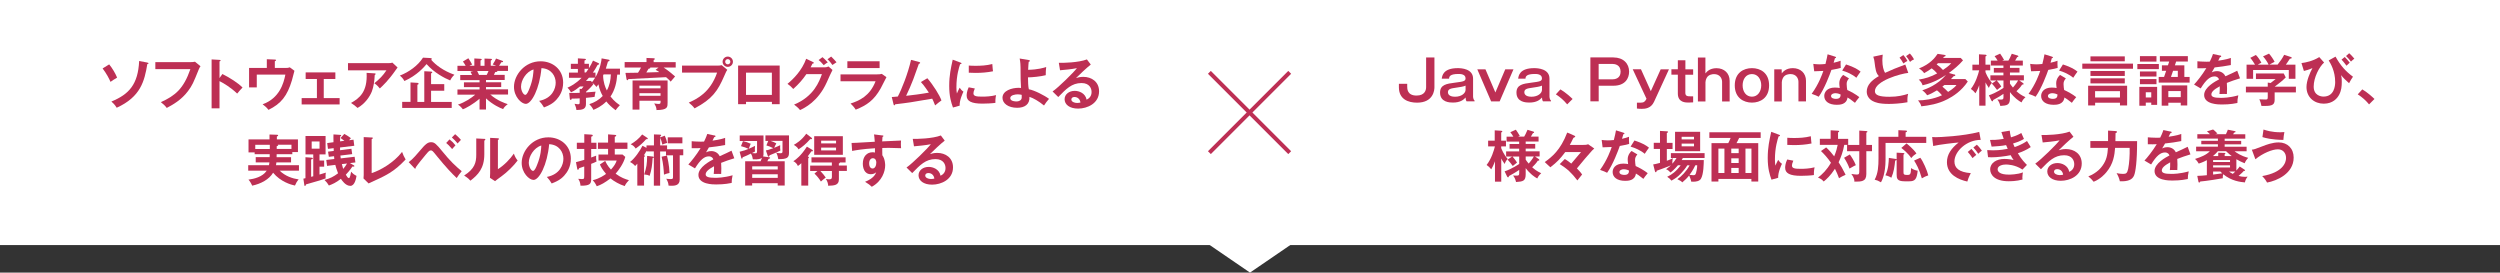 <?xml version="1.0" encoding="UTF-8"?>
<svg id="_レイヤー_2" data-name="レイヤー 2" xmlns="http://www.w3.org/2000/svg" viewBox="0 0 493.12 53.77">
  <rect x="0" y="0" width="493.12" height="53.77" fill="#333333" stroke="none"/>
  <defs>
    <style>
      .cls-1 {
        fill: #bd2f54;
      }

      .cls-2 {
        fill: none;
        stroke: #bd2f54;
        stroke-miterlimit: 10;
        stroke-width: .8px;
      }

      .cls-3 {
        fill: #fff;
      }
    </style>
  </defs>
  <g id="_本体" data-name="本体">
    <g>
      <rect class="cls-3" width="493.12" height="48.34"/>
      <g>
        <g>
          <path class="cls-1" d="M21.53,12.69c.61.74,1.22,1.76,1.57,2.62-.56.31-1.07.67-1.3.84-.28-.62-.7-1.5-1.56-2.65l1.29-.8ZM29.07,12.35c.17.03.22.08.22.14,0,.11-.12.15-.23.14-.57,3.39-1.31,6.46-6.04,8.62-.36-.62-.86-1.06-1.05-1.22,3.48-1.44,5.25-3.36,5.48-8l1.62.31Z"/>
          <path class="cls-1" d="M37.7,12.25c.22,0,.55-.02.76-.08l1.09.9c-.14.19-.22.31-.34.61-1.07,2.66-1.29,3.17-2.12,4.28-1.29,1.73-2.95,2.67-4.2,3.33-.29-.4-.64-.74-1.16-1.14,2.86-1.3,4.49-2.66,5.82-6.51h-6.91v-1.39h7.06Z"/>
          <path class="cls-1" d="M43.87,14.6c1.54.77,3.05,1.75,3.97,2.66-.43.45-.58.64-1.06,1.2-1.34-1.29-2.71-2.06-3.48-2.46v5.37h-1.56v-9.65l1.56.09c.11.01.21.02.21.12,0,.12-.14.15-.21.17v3.3l.56-.79Z"/>
          <path class="cls-1" d="M56.36,13.4c.35,0,.5,0,.8-.12l.92.68c-.09.3-.42,1.62-.5,1.89-.92,3.06-2.12,4.6-4.62,5.82-.41-.52-.57-.64-1.16-1.1,3.34-1.2,4.15-4.14,4.49-5.85h-5.64v2.52h-1.52v-3.84h3.5v-1.72l1.58.07c.19.01.24.03.24.12,0,.11-.17.18-.24.21v1.32h2.13Z"/>
          <path class="cls-1" d="M63.87,19.35h3.12v1.25h-7.49v-1.25h3.01v-3.77h-2.22v-1.3h5.86v1.3h-2.29v3.77Z"/>
          <path class="cls-1" d="M76.77,12.45c.2,0,.43-.02.62-.1l1.03.96c-.13.15-.18.22-.4.55-1.38,1.99-2.54,3.07-3.1,3.59-.24-.31-.53-.64-1.08-1.03,1.12-.94,1.64-1.44,2.38-2.54h-7.58v-1.42h8.13ZM73.91,14.47c.08,0,.18.02.18.11,0,.12-.13.2-.18.22-.04,1.14-.22,2.34-.56,3.23-.4,1.01-1.33,2.42-2.82,3.26-.49-.44-.74-.63-1.3-.98,1.64-.92,3.29-2.17,3.08-5.94l1.6.1Z"/>
          <path class="cls-1" d="M84.9,11.45c.11.01.27.05.27.15,0,.04-.05.14-.11.2.86,1,2.4,2.18,4.57,2.94-.47.44-.73.9-.84,1.12-1.06-.42-3.14-1.5-4.65-3.22-.45.55-1.91,2.25-4.37,3.34-.29-.53-.57-.8-.9-1.07,1.77-.69,3.54-1.93,4.57-3.54l1.46.08ZM89.1,20.09v1.2h-9.77v-1.2h1.64v-3.83l1.36.08c.1.01.24.06.24.17,0,.13-.14.18-.24.21v3.38h1.36v-6.05l1.35.07c.11,0,.22.06.22.14s-.12.17-.23.22v2.11h2.6v1.31h-2.6v2.2h4.06Z"/>
          <path class="cls-1" d="M95.86,21.61h-1.27v-2.14c-1.28,1.11-2.7,1.87-3.29,2.09-.46-.6-.73-.77-.98-.92,1.42-.48,2.64-1.3,3.42-1.97h-3.51v-1.03h4.36v-.45h-3.08v-.95h3.08v-.44h-3.81v-1.01h2.33c-.05-.13-.2-.44-.31-.65l.55-.13h-3.12v-1.03h1.62c-.09-.19-.3-.51-.54-.85l1.07-.64c.23.34.55.85.75,1.24-.18.07-.3.11-.54.24h.97v-1.44l1.22.07c.11.01.23.02.23.13s-.09.14-.23.19v1.06h.79v-1.43l1.23.05c.06,0,.24,0,.24.13,0,.11-.17.18-.24.21v1.03h1.08c-.32-.14-.56-.21-.7-.24.42-.65.53-.86.66-1.19l1.29.47c.06.02.1.08.1.13,0,.14-.17.13-.33.12-.08.11-.4.6-.46.7h1.76v1.03h-2.13s.03.05.03.08c0,.12-.3.14-.43.15-.13.31-.2.44-.25.55h2.13v1.01h-3.69v.44h3v.95h-3v.45h4.35v1.03h-3.5c1.39,1.2,2.79,1.67,3.44,1.89-.61.47-.76.68-.91.98-.53-.18-2.08-.88-3.38-2.12v2.2ZM94.12,14c.08.13.17.32.37.78h1.51c.07-.13.2-.38.36-.78h-2.24Z"/>
          <path class="cls-1" d="M106.34,19.9c2.6-.5,3.27-2.43,3.27-3.59,0-1.28-.83-2.77-2.81-2.87-.37,4.1-1.96,7.05-3.09,7.05-.85,0-2.33-1.39-2.33-3.36,0-2.34,2.12-5.04,5.26-5.04,2.34,0,4.44,1.58,4.44,4.21,0,1.64-.74,2.71-1.3,3.33-.75.85-1.66,1.24-2.48,1.56-.33-.55-.54-.84-.97-1.31ZM102.77,17.04c0,.94.5,1.67.84,1.67.32,0,.63-.75.8-1.19.78-1.88.8-3.31.83-3.82-1.5.46-2.46,2.17-2.46,3.33Z"/>
          <path class="cls-1" d="M117.05,16.6c-.22.29-.6.76-1.46,1.51v.12c.3-.02,1.61-.13,1.88-.15-.11.36-.17.89-.18,1.02-.48.08-.6.09-1.71.2v1.21c0,1-.65,1.18-1.88,1.19-.04-.4-.2-.85-.37-1.23.4.08.64.09.7.09.22,0,.31-.03.31-.37v-.79c-.1.01-.96.07-1.56.05-.02.1-.07.25-.21.25-.15,0-.17-.18-.18-.26l-.11-1.11c.85.01,1.27.02,2.06-.02v-.81l.34.07c.21-.22.27-.29.43-.52h-.7c-.43.36-1.11.88-1.78,1.16-.11-.22-.43-.68-.7-.91.56-.25,1.65-.78,2.79-1.95h-2.49v-1.03h1.76v-.72h-1.39v-1.02h1.39v-1.07l1.39.09c.1.01.19.04.19.12,0,.05-.03.11-.09.13-.06.02-.13.05-.19.09v.64h.88v.87c.37-.58.62-1.09.8-1.5l1.11.52s.11.08.11.14c0,.09-.12.13-.32.2-.34.64-.6,1.06-.92,1.51h.51v.92c.99-1.82,1.17-3.25,1.21-3.73l1.45.27c.06.01.11.07.11.14,0,.12-.07.15-.31.22-.28.97-.31,1.08-.42,1.4h2.79v1.17h-.54c-.1,1.53-.46,3.06-1.33,4.32.78,1,1.46,1.45,1.85,1.71-.34.32-.69.79-.84,1-.92-.71-1.36-1.13-1.83-1.73-1,1-2.01,1.43-2.55,1.66-.13-.34-.58-.92-.81-1.13,1.01-.31,1.93-.85,2.65-1.61-.3-.52-.66-1.29-.85-2.3-.14.2-.24.33-.38.52-.19-.23-.46-.55-.84-.83l.22.3ZM115.59,14.29c.1-.12.23-.3.5-.72h-.79v.72h.3ZM116.76,16.22c.17-.2.34-.41.63-.9h-1.23c-.12.14-.26.32-.59.65h1.01l.19.25ZM119.05,14.68c-.02.05-.06.14-.09.22.04,1.36.42,2.32.74,2.94.54-.96.75-2.06.79-3.16h-1.44Z"/>
          <path class="cls-1" d="M133.28,12.24v1.08h-2.38c.21.13,1.02.66,2.26,1.76-.25.27-.63.73-.87,1.02-.15-.18-.35-.41-.91-.88-1.23.07-6.49.34-7.43.38-.04.09-.1.22-.2.22-.12,0-.14-.12-.17-.22l-.21-1.22c.39-.01,2.12-.03,2.48-.04.27-.41.41-.65.59-1.02h-3.23v-1.08h4.31v-.81l1.42.06c.06,0,.22.01.22.14,0,.11-.14.17-.23.2v.42h4.35ZM131.67,20.37c0,.74.01,1.33-2.17,1.34-.04-.56-.13-.73-.46-1.31.47.09.77.1.84.1.42,0,.42-.12.42-.63h-4.17v1.75h-1.36v-5.75h6.91v4.5ZM126.12,17.42h4.17v-.52h-4.17v.52ZM130.29,18.38h-4.17v.51h4.17v-.51ZM128.26,13.32c.03.18-.08.2-.33.24-.1.19-.2.36-.45.74.63,0,1.87-.04,2.56-.08-.23-.17-.44-.29-.73-.45l.59-.45h-1.65Z"/>
          <path class="cls-1" d="M141.6,12.94c.22,0,.55-.02.76-.08l1.1.91c-.18.24-.22.34-.64,1.29-1.23,2.82-2.29,4.47-5.82,6.32-.29-.4-.64-.74-1.14-1.14,1.52-.69,4.22-1.92,5.59-5.92h-6.92v-1.38h7.07ZM144.57,12.18c0,.56-.46,1.01-1.02,1.01s-1.02-.45-1.02-1.01.46-1.02,1.02-1.02,1.02.46,1.02,1.02ZM143.04,12.18c0,.27.22.51.51.51s.51-.23.51-.51-.23-.52-.51-.52-.51.23-.51.52Z"/>
          <path class="cls-1" d="M147.15,20.09v.46h-1.56v-7.62h8.2v7.62h-1.53v-.46h-5.1ZM152.25,18.72v-4.39h-5.1v4.39h5.1Z"/>
          <path class="cls-1" d="M162.66,13.28c.36,0,.56-.08.76-.17l.79.69c-.19.32-.77,1.62-1.13,2.43-1.72,3.82-4.42,5.08-5.27,5.48-.2-.25-.41-.5-1.18-1.08,3.93-1.63,4.97-4.57,5.49-6.01h-3.06c-.74,1.08-1.49,1.94-2.59,2.93-.5-.52-.65-.68-1.14-1.01,1.17-.96,2.85-2.63,3.69-4.95l1.35.65c.06.02.15.07.15.17,0,.11-.2.14-.26.14-.13.26-.22.43-.37.73h2.77ZM162.23,11.27c.15.13.72.63,1.05,1.03-.12.08-.48.27-.8.55-.44-.52-.7-.76-1.01-1.01l.77-.57ZM163.94,11.15c.36.32.84.87,1.06,1.13-.06.03-.54.36-.81.54-.09-.13-.51-.74-.97-1.13l.73-.54Z"/>
          <path class="cls-1" d="M172.99,14.67c.5,0,.74-.04.94-.1l.92.65c-.19.35-.97,1.91-1.14,2.22-1.32,2.34-2.74,3.33-4.92,4.19-.29-.46-.65-.86-1.02-1.21,1.68-.54,3.81-1.46,4.93-4.39h-6.91v-1.36h7.21ZM173.5,12.08v1.34h-6.36v-1.34h6.36Z"/>
          <path class="cls-1" d="M182.91,15.42c1.15,1.33,2.44,3.38,2.79,4.39-.07.04-.95.7-1.25.98-.25-.67-.46-1.1-.57-1.33-4.38.76-4.48.77-7.3,1.11-.04.15-.09.2-.18.2-.08,0-.13-.11-.15-.2l-.35-1.43c.19-.01,1.01-.08,1.19-.1.73-1.33,2.02-4.57,2.61-7.23l1.6.42c.12.03.2.08.2.15,0,.13-.12.19-.26.21-.18.48-.92,2.61-1.09,3.03-.43,1.11-.9,2.21-1.42,3.28,1.01-.1,3.09-.37,4.49-.63-.98-1.45-1.32-1.82-1.58-2.09l1.3-.76Z"/>
          <path class="cls-1" d="M189.4,12.32c.17.07.25.09.25.19,0,.11-.11.13-.27.15-.19.57-.73,2.17-.73,4.57,0,.64.04.86.1,1.21.03-.09.36-.84.54-1.14.2.31.43.56.75.78-.14.29-.8,1.68-.75,2.76l-1.32.37c-.35-.97-.74-2.17-.74-4.27s.33-3.52.69-5.17l1.47.55ZM192.28,17.45c-.21.47-.27.78-.27.95,0,.55.51.66,1.69.66.78,0,1.77-.04,2.77-.3-.15.69-.14,1.32-.13,1.53-.67.1-1.86.15-2.55.15-2.2,0-3.12-.5-3.12-1.58,0-.23.02-.83.4-1.64l1.22.23ZM191.09,12.93c.31.02.69.05,1.31.05,1.02,0,2.18-.05,3.33-.35.07,1.01.11,1.23.14,1.43-1.13.23-2.3.32-3.45.32-.6,0-1-.02-1.33-.04v-1.41Z"/>
          <path class="cls-1" d="M202.92,11.85c.13.02.22.04.22.15,0,.13-.11.15-.23.19-.03.29-.08.75-.11,1.58,1.97-.04,3.11-.41,3.56-.55-.05.37-.11,1.22-.09,1.61-.98.26-2.71.43-3.5.43,0,.7.04,1.91.17,2.35,1.06.17,3.12,1.23,3.98,1.89-.44.51-.67.81-.99,1.31-.99-.83-2.12-1.47-2.87-1.71.08,1.5-.95,2.16-2.43,2.16-1.76,0-2.89-.87-2.89-1.97,0-1.42,1.85-1.97,3.19-1.97.18,0,.3.01.47.03-.09-1.55-.09-1.69-.1-4.05,0-.3-.02-1.04-.17-1.76l1.78.3ZM200.75,18.61c-.44,0-1.48.13-1.48.74,0,.66,1.1.66,1.19.66.25,0,.76-.04.99-.44.1-.18.09-.36.08-.86-.18-.04-.41-.1-.77-.1Z"/>
          <path class="cls-1" d="M215.16,12.73c-.67.51-2.5,2.22-2.92,2.67.29-.09.75-.24,1.44-.24,1.63,0,3.11.96,3.11,2.85,0,2.4-2.33,3.41-4.13,3.41-1.69,0-2.67-.8-2.67-1.85,0-.95.86-1.65,2-1.65.84,0,2.09.44,2.34,1.74.98-.45.98-1.31.98-1.53,0-.64-.37-1.75-1.98-1.75-1.93,0-3.04,1.16-4.59,2.76l-1.12-1.1c1.18-.81,4.17-3.77,4.8-4.6-.96.21-2.63.36-3.33.42l-.24-1.47c.83.03,3.86-.03,5.54-.67l.76,1.01ZM211.93,19.13c-.41,0-.61.24-.61.5,0,.44.61.68,1.14.68.29,0,.53-.05.66-.09-.1-.68-.56-1.09-1.2-1.09Z"/>
          <path class="cls-1" d="M57.41,31v1.03h-2.89c-.03.26-.05.42-.08.56h4.53v1.07h-3.81c1.11,1.09,2.53,1.55,3.75,1.73-.34.4-.51.68-.73,1.21-.77-.15-2.84-.75-4.31-2.53-.79,1.33-2.41,2.19-4.13,2.55-.14-.36-.47-.91-.73-1.19,1.08-.14,2.81-.53,3.6-1.77h-3.65v-1.07h4.09c.06-.22.07-.37.09-.56h-2.7v-1.03h2.75c.01-.22.01-.28.01-.58h-2.97v-.36h-1.21v-2.56h4.14v-.97l1.46.05c.06,0,.24,0,.24.13,0,.1-.06.12-.25.22v.56h4.16v2.51h-1.11v.42h-3.09c0,.18,0,.22-.01.58h2.84ZM53.22,28.56h-2.87v.83h2.87v-.83ZM54.59,29.38h2.9v-.83h-2.7s.08.07.08.11c0,.08-.21.15-.29.18v.54Z"/>
          <path class="cls-1" d="M59.84,35.24c.09-.01.34-.07.41-.09v-4.14l1.09.08c.15.01.37.02.37.15,0,.11-.13.17-.34.21v3.42c.07-.01.36-.08.42-.1v-4.31h-1.53v-3.64h3.96v3.64h-1.2v1.2h.92v1.21h-.92v1.56c.58-.17.88-.25,1.25-.38-.05.31-.09.56-.04,1.14-.79.3-.92.34-3.87,1.18-.04.17-.1.31-.21.31-.1,0-.12-.13-.14-.29l-.17-1.16ZM61.48,27.91v1.42h1.55v-1.42h-1.55ZM69.95,30.9l.15,1.14-1.07.13.7.4c.06.03.17.1.17.18,0,.09-.08.12-.18.12-.06,0-.12-.01-.2-.03-.48.73-1.1,1.41-1.31,1.62.24.4.41.67.62.67.22,0,.37-.94.43-1.27.32.38.55.56,1.06.83-.08.53-.35,1.97-1.22,1.97-.96,0-1.67-1.11-1.86-1.39-.96.76-1.73,1.09-2.37,1.32-.24-.43-.46-.68-.87-1.1,1.11-.29,1.86-.68,2.68-1.31-.33-.84-.45-1.32-.54-1.66l-1.63.2-.15-1.17,1.58-.19c-.02-.19-.04-.4-.05-.55l-1.03.12-.15-1.02,1.12-.14c0-.09-.02-.44-.02-.55l-1.12.14-.15-1.14,1.24-.17c-.02-.9-.01-1.23,0-1.54l1.3.09c.09.01.22.02.22.13,0,.09-.1.14-.21.19,0,.15-.01.83-.01.96l.85-.11c-.19-.15-.4-.3-.76-.55l.75-.81c.21.11.92.53,1.3.85-.22.22-.29.3-.37.4l.88-.11.15,1.2-2.81.34c0,.09,0,.47.01.54l2.24-.29.15,1.06-2.33.28c.02.29.04.42.07.56l2.74-.32ZM67.43,32.37c.14.57.21.78.26.95.3-.34.55-.68.76-1.07l-1.02.12Z"/>
          <path class="cls-1" d="M73.31,27.11c.14.01.23.03.23.11,0,.13-.15.2-.23.23v6.69c1.67-.51,4.38-2.06,6-4.18.26.7.34.88.7,1.49-2.35,2.49-3.76,3.12-7.31,4.73l-1-.98c.02-.15.04-.51.04-.66v-7.5l1.56.08Z"/>
          <path class="cls-1" d="M80.61,31.99c.82-.59,1.74-1.71,2.04-2.06,1.28-1.54,1.72-1.88,2.38-1.88s1.01.32,2.27,1.87c1.49,1.84,2.52,2.81,3.77,3.85-.29.31-.78,1.01-.99,1.35-.96-.92-2.07-2.07-3.91-4.33-.84-1.04-.9-1.12-1.2-1.12-.26,0-.46.2-1,.85-.47.56-1.55,1.88-1.96,2.49,0,.12,0,.25-.14.25-.06,0-.09-.04-.15-.11l-1.1-1.16ZM88.66,27.49c.51.39.81.7,1.18,1.18-.13.13-.44.48-.66.73-.55-.64-.8-.9-1.17-1.2l.65-.7ZM89.78,26.47c.34.27.86.78,1.14,1.12-.27.24-.62.67-.65.71-.35-.41-.73-.84-1.14-1.18l.65-.66Z"/>
          <path class="cls-1" d="M95.48,27.38c.11.01.25.01.25.14,0,.12-.11.18-.2.21v2.7c0,2.79-1.24,4.05-2.74,5.21-.18-.21-.4-.47-1.24-1.02,2.09-1.33,2.39-2.57,2.39-4.09v-3.22l1.54.08ZM98.21,27.28c.12.01.21.01.21.12s-.11.15-.21.21v5.76c1.31-.83,2.41-2.01,3.15-3.07.23.64.39.91.74,1.36-.73.99-2.11,2.35-3.15,3.09-.91.66-1.01.74-1.3.98l-1.01-.66c.02-.3.04-.57.04-.87v-7.01l1.53.08Z"/>
          <path class="cls-1" d="M107.86,34.9c2.6-.5,3.27-2.43,3.27-3.59,0-1.28-.83-2.77-2.81-2.87-.37,4.1-1.96,7.05-3.09,7.05-.85,0-2.33-1.39-2.33-3.36,0-2.34,2.12-5.04,5.26-5.04,2.34,0,4.44,1.58,4.44,4.21,0,1.64-.74,2.71-1.3,3.33-.75.85-1.66,1.24-2.48,1.56-.33-.55-.54-.84-.97-1.31ZM104.3,32.04c0,.94.5,1.67.84,1.67.32,0,.63-.75.8-1.19.78-1.88.8-3.31.83-3.82-1.5.46-2.46,2.17-2.46,3.33Z"/>
          <path class="cls-1" d="M117.65,28.16v1.23h-1.04v1.68c.62-.22.76-.28.99-.37-.01.13-.02.22-.02.35,0,.18.01.48.09.81-.42.21-.58.28-1.06.46v3.03c0,.89-.23,1.31-2.11,1.28-.03-.54-.18-.96-.45-1.36.33.04.46.05.72.05.41,0,.47-.03.47-.64v-1.85c-.34.12-.88.31-1.02.35-.03.12-.09.31-.22.31-.11,0-.13-.12-.15-.23l-.24-1.27c.67-.17,1.06-.29,1.64-.46v-2.15h-1.47v-1.23h1.47v-1.68l1.33.08c.15.01.34.02.34.17,0,.13-.12.2-.3.24v1.2h1.04ZM122.78,30.47l.56.48c-.36,1.34-1.31,2.63-1.91,3.31,1.06.79,1.95,1.09,2.63,1.28-.58.63-.7.85-.83,1.16-1.01-.3-2.15-.96-2.81-1.51-1.15.86-1.83,1.25-2.71,1.55-.3-.63-.54-.92-.79-1.2,1.34-.3,2.34-1.03,2.62-1.24-.69-.85-.95-1.24-1.21-1.86l1.05-.71c.17.38.43.96,1.13,1.72.63-.69.96-1.24,1.13-1.79h-3.59v-1.18h1.89v-1.12h-2v-1.23h2v-1.63l1.3.1c.12.01.31.02.31.13,0,.15-.17.2-.29.24v1.16h2.5v1.23h-2.5v1.12h1.51Z"/>
          <path class="cls-1" d="M127.55,28.68h1.44v-2.17l1.14.04c.09,0,.28.01.28.13,0,.1-.1.15-.18.2v.22l.9-.34c.29.71.35.89.47,1.42-.38.09-.8.28-.95.34-.14-.59-.21-.85-.43-1.36v1.52h1.36v.76h3.19v1.18h-.7v4.81c0,1.21-1.1,1.21-1.68,1.21-.2,0-.36-.01-.52-.03-.03-.53-.17-.84-.45-1.36.13.02.4.07.8.07.44,0,.53-.04.53-.38v-4.3h-1.38v-.77h-1.16v6.75h-1.24v-5.58c-.03.08-.12.12-.24.14-.08,1.31-.19,2.3-.6,3.51-.36-.2-.52-.22-1.06-.28.46-1.47.55-2.04.58-3.66l1.05.12c.14.01.22.03.27.13v-1.14h-1.44v-.13c-.09.18-.21.43-.51.88.11.04.2.09.2.15,0,.09-.08.14-.18.18v5.67h-1.33v-4.32c-.25.26-.31.32-.43.45-.36-.4-.54-.54-1.01-.79.92-.68,1.94-2.16,2.46-3.2l.79.41v-.45ZM127.64,27.17c.08.05.13.1.13.17,0,.09-.08.12-.15.12-.04,0-.1.01-.17,0-.61.69-1.2,1.24-2.06,1.84-.32-.44-.46-.59-.99-.84.88-.51,1.64-1.13,2.27-1.94l.97.65ZM131.55,30.69c.11.44.46,1.85.51,3.43-.37.07-.75.18-1.09.33-.04-.8-.15-2.25-.47-3.54l1.06-.22ZM134.6,28.27h-2.89v-1.18h2.89v1.18Z"/>
          <path class="cls-1" d="M140.91,26.7c.08.02.22.04.22.18,0,.1-.12.17-.26.18-.12.26-.2.42-.33.68,1.56-.22,2.12-.42,2.49-.55v1.41c-1.03.19-2.13.37-3.2.47-.13.24-.39.65-.57.98.46-.25.95-.25,1.04-.25.18,0,1.18.02,1.66,1.01.78-.35,1.87-.85,2.33-1.09l.55,1.5c-.97.3-1.8.57-2.6.9.03.43.04.81.04,1.1,0,.48-.02.81-.03,1.09-.08,0-.97-.03-1.47,0,.06-.56.06-.66.06-1.52-1.2.65-1.65,1.13-1.65,1.61s.56.67,1.86.67c.4,0,1.68,0,3.45-.5-.14.57-.18,1.09-.18,1.51-1.36.3-2.73.3-3.06.3-.62,0-3.5,0-3.5-1.88,0-1.53,2.27-2.72,2.94-3.07-.1-.26-.32-.59-.9-.59-.86,0-1.67.65-2.72,2.37l-1.31-.77c.47-.48,1.6-1.87,2.42-3.23-.54.02-.87.03-1.76.02v-1.38c.25.02.91.09,1.77.09.4,0,.56-.01.67-.02.07-.13.43-.86.63-1.5l1.41.3Z"/>
          <path class="cls-1" d="M151.65,31c.12.02.26.04.26.14s-.14.15-.32.21c-.12.25-.16.33-.24.46h3.43v4.79h-1.38v-.46h-5.04v.46h-1.38v-4.79h3.04c.19-.43.21-.47.27-.67-.26.19-.7.35-1.79.29-.07-.44-.13-.69-.39-1.14-.68.34-.79.4-1.63.74,0,.13-.04.26-.14.26-.09,0-.12-.1-.15-.23l-.3-1.13c.86-.2,1.2-.33,1.76-.56-.51-.23-.8-.37-1.49-.54l.39-.99c.6.14.96.25,1.53.52-.04.11-.22.5-.39.99.44-.18.81-.36,1.24-.58-.02.17-.04.34-.04.67,0,.15.01.33.03.45-.19.1-.23.12-.6.31.28.03.6.04.65.04.26,0,.36-.04.36-.47v-1.96h-3.42v-1.09h4.69v3.72s0,.22-.08.42l1.11.15ZM153.41,33.43v-.62h-5.04v.62h5.04ZM153.41,35.08v-.7h-5.04v.7h5.04ZM151.09,29.67c.22-.04.58-.11,1.44-.44-.58-.3-.92-.42-1.36-.54l.36-.89h-.55v-1.09h4.65v3.44c0,1.01-.47,1.25-2.12,1.24-.03-.3-.14-.78-.4-1.28.17.04.46.12.79.12.45,0,.45-.14.45-.47v-1.97h-2.37c.19.07.74.24,1.15.5-.18.3-.27.5-.42.86.47-.18.83-.34,1.18-.51-.02.38-.02.69.04,1.06-.51.27-1.41.64-2.13.93-.04.14-.09.28-.2.28-.1,0-.13-.11-.17-.2l-.36-1.04Z"/>
          <path class="cls-1" d="M160.21,29.55c.09.05.13.09.13.18,0,.14-.2.13-.3.12-.3.45-.63.87-.71.97.09.06.23.14.23.24,0,.08-.09.13-.14.17v5.38h-1.36v-4.42c-.35.32-.48.42-.68.55-.2-.47-.48-.73-.9-.95.56-.33,1.52-1.08,2.68-2.87l1.06.64ZM160.07,27.17c.06.04.1.09.1.15,0,.09-.08.14-.17.14-.06,0-.13-.01-.18-.02-.87.97-1.53,1.52-2.32,2.02-.08-.17-.22-.46-.92-.89.42-.23,1.55-.9,2.45-2.2l1.03.79ZM165.47,32.65h1.57v1.07h-1.57v1.65c0,1.21-.96,1.23-2.12,1.27.02-.36-.17-.96-.45-1.34.13.02.36.07.63.07.3,0,.56-.03.56-.44v-1.2h-2.28c.52.55.77.85,1.06,1.29-.52.4-.69.55-.95.79-.26-.47-.84-1.18-1.27-1.57l.58-.51h-1.43v-1.07h4.28v-.61h-4.02v-1.02h6.73v1.02h-1.12c0,.13-.15.18-.21.2v.41ZM166.25,30.53h-5.65v-3.67h5.65v3.67ZM164.91,28.28v-.53h-2.94v.53h2.94ZM161.97,29.11v.55h2.94v-.55h-2.94Z"/>
          <path class="cls-1" d="M174,26.7c.18.02.25.04.25.12,0,.1-.07.13-.18.19-.03.2-.04.38-.06.88,3.22-.13,3.59-.15,3.72-.17-.02.19-.03.22-.03.54,0,.27,0,.68.04.97-2.09-.09-3.21-.07-3.71-.04,0,.19-.02.91.01,1.43.56.76.56,1.87.56,2,0,1.17-.6,3.11-2.64,4.22-.33-.32-.63-.56-1.33-.98,1.73-.69,2.07-1.54,2.2-1.88-.3.26-.66.38-1.06.38-1.34,0-1.58-1.35-1.58-2.09,0-1.35.76-2.24,1.93-2.24.23,0,.35.03.46.07.01-.46.01-.62.01-.86-2.48.15-3.75.39-4.51.53l-.11-1.57c.36,0,.78-.02,4.58-.24-.06-.88-.11-1.18-.15-1.45l1.6.2ZM171.44,32.22c0,.91.5,1.02.68,1.02.44,0,.73-.53.73-1.17,0-.23-.07-.86-.68-.86-.37,0-.73.33-.73,1Z"/>
          <path class="cls-1" d="M186.35,27.73c-.67.51-2.5,2.22-2.92,2.67.29-.09.75-.24,1.44-.24,1.63,0,3.11.96,3.11,2.85,0,2.4-2.33,3.41-4.13,3.41-1.69,0-2.67-.8-2.67-1.85,0-.95.86-1.65,2-1.65.84,0,2.09.44,2.34,1.74.98-.45.98-1.31.98-1.53,0-.64-.37-1.75-1.98-1.75-1.93,0-3.04,1.16-4.59,2.76l-1.12-1.1c1.18-.81,4.17-3.77,4.8-4.6-.96.21-2.63.36-3.33.42l-.24-1.47c.83.03,3.86-.03,5.54-.67l.76,1.01ZM183.11,34.13c-.41,0-.61.24-.61.5,0,.44.61.68,1.14.68.29,0,.53-.05.66-.09-.1-.68-.56-1.09-1.2-1.09Z"/>
        </g>
        <g>
          <path class="cls-1" d="M282.94,17.21c0,.51-.17,3.04-3.43,3.04-1.76,0-3.58-.68-3.58-3.03v-.69h1.64v.55c0,.46.02,1.77,1.84,1.77,1.65,0,1.89-1.1,1.89-1.66v-5.85h1.64v5.88Z"/>
          <path class="cls-1" d="M284.38,15.54c.08-.58.26-2.1,3.17-2.1.73,0,3.01.13,3.01,2.07v3.54c0,.2.09.65.3.8v.14h-1.58c-.18-.26-.19-.61-.19-.76-.41.46-1.06,1-2.51,1-.6,0-2.53-.04-2.53-1.97,0-1.57,1.34-1.75,2.9-1.95,1.66-.22,2.13-.27,2.13-.86,0-.86-1.08-.86-1.4-.86-1.67,0-1.84.5-1.85.93h-1.46ZM289.08,16.89c-.36.19-1.28.32-1.84.4-1.06.15-1.64.24-1.64.91,0,.22.11.88,1.41.88s2.07-.72,2.07-1.36v-.83Z"/>
          <path class="cls-1" d="M293,13.67l1.96,4.57,1.95-4.57h1.62l-2.73,6.33h-1.68l-2.73-6.33h1.62Z"/>
          <path class="cls-1" d="M299.45,15.54c.08-.58.26-2.1,3.17-2.1.73,0,3.01.13,3.01,2.07v3.54c0,.2.09.65.3.8v.14h-1.58c-.18-.26-.19-.61-.19-.76-.41.46-1.06,1-2.51,1-.6,0-2.53-.04-2.53-1.97,0-1.57,1.34-1.75,2.9-1.95,1.66-.22,2.13-.27,2.13-.86,0-.86-1.08-.86-1.4-.86-1.67,0-1.84.5-1.85.93h-1.46ZM304.15,16.89c-.36.19-1.28.32-1.84.4-1.06.15-1.64.24-1.64.91,0,.22.11.88,1.41.88s2.07-.72,2.07-1.36v-.83Z"/>
          <path class="cls-1" d="M307.79,17.63c1.14.69,2.01,1.52,2.4,1.89l-1.07,1.07c-.65-.8-1.36-1.42-2.23-1.98l.9-.98Z"/>
          <path class="cls-1" d="M318.24,11.33c1.96,0,3.1,1.21,3.1,2.8,0,1.27-.73,2.78-3.1,2.78h-2.9v3.08h-1.64v-8.67h4.54ZM315.33,12.61v3.04h2.73c.42,0,1.6-.13,1.6-1.51s-1.16-1.53-1.6-1.53h-2.73Z"/>
          <path class="cls-1" d="M323.68,13.67l1.94,4.31,1.95-4.31h1.63l-2.95,6.42c-.61,1.31-1.78,1.38-2.41,1.38-.31,0-.65-.01-.96-.06v-1.16h.79c.59,0,.84-.25,1.1-.77l-2.72-5.82h1.63Z"/>
          <path class="cls-1" d="M332.43,13.67h1.54v1.07h-1.54v3.56c0,.67.43.7,1.03.7h.51v1.19c-.18.02-.47.04-.9.04-.58,0-2.12,0-2.12-1.78v-3.72h-1.27v-1.07h1.27v-1.77h1.49v1.77Z"/>
          <path class="cls-1" d="M336.39,11.33v3.15c.22-.28.82-1.03,2.18-1.03,1.54,0,2.6,1.01,2.6,2.5v4.06h-1.49v-3.87c0-.65-.42-1.52-1.58-1.52-.3,0-1.09.07-1.45.73-.18.33-.25.67-.25.87v3.8h-1.49v-8.67h1.49Z"/>
          <path class="cls-1" d="M348.95,16.84c0,2.5-1.76,3.4-3.38,3.4s-3.39-.91-3.39-3.4,1.75-3.4,3.39-3.4,3.38.9,3.38,3.4ZM343.73,16.84c0,1.23.68,2.23,1.84,2.23s1.83-1.06,1.83-2.23-.64-2.23-1.83-2.23-1.84,1.01-1.84,2.23Z"/>
          <path class="cls-1" d="M351.43,13.67l.02.8c.22-.28.82-1.03,2.18-1.03,1.54,0,2.6,1.01,2.6,2.5v4.06h-1.49v-3.87c0-.65-.42-1.52-1.58-1.52-.3,0-1.09.07-1.45.73-.18.33-.25.67-.25.87v3.8h-1.49v-6.33h1.46Z"/>
          <path class="cls-1" d="M357.67,12.6c.32.04.64.09,1.19.09.29,0,.58-.01,1.21-.07.24-.9.33-1.45.42-1.91l1.47.46c.14.04.2.09.2.17,0,.12-.15.13-.22.13-.04.14-.23.78-.26.91.69-.15,1.02-.28,1.38-.4-.02.39-.01,1,.03,1.41-.27.08-.86.24-1.85.4-.3.87-1.35,3.69-2.5,5.29-.3-.15-.75-.37-1.39-.57,1.41-1.95,2.09-3.89,2.3-4.52-.39.03-1.24.04-1.8.07l-.18-1.45ZM364.7,15.47c-.35.42-.45.7-.45,1.11,0,.45.08.94.12,1.17.67.3,1.72.87,2.38,1.41-.36.4-.78,1-.86,1.12-.94-.73-1.12-.86-1.47-1.05-.17,1.42-1.58,1.44-2.13,1.44-1.54,0-2.46-.69-2.46-1.74,0-.7.5-1.66,2.11-1.66.39,0,.74.05.94.09-.07-.52-.08-.79-.08-.96,0-.84.55-1.46.77-1.62l1.14.68ZM362.02,18.38c-.35,0-.85.17-.85.56,0,.49.68.56.97.56.84,0,.9-.46.92-.86-.51-.26-.98-.26-1.04-.26ZM364.13,12.71c1.71.56,2.33.99,2.87,1.42-.22.3-.56.76-.84,1.21-.8-.69-1.9-1.16-2.79-1.42l.76-1.21Z"/>
          <path class="cls-1" d="M376.4,14.38c-1.46.14-6.58,1.56-6.58,3.6,0,.79.85,1.11,2.86,1.11,1.68,0,2.75-.29,3.7-.58-.11.41-.17.73-.14,1.66-1.36.26-2.94.33-3.66.33-1.94,0-2.7-.31-3.2-.57-.68-.36-1.17-1.02-1.17-1.85,0-1.32,1-2.27,2.39-3.07-.58-.6-.67-1.33-.85-2.75-.03-.3-.08-.59-.25-1.08l1.86-.4c-.04.53-.07.78-.07,1.12,0,1.14.24,2.01.53,2.47,1.52-.7,2.05-.9,4-1.64l.58,1.64ZM375.43,10.86c.21.24.51.59.81,1.17-.29.12-.54.28-.79.5-.29-.54-.56-.89-.77-1.16l.75-.51ZM376.71,10.54c.22.24.51.59.83,1.17-.3.12-.55.27-.79.5-.29-.54-.56-.88-.78-1.14l.75-.52Z"/>
          <path class="cls-1" d="M385.48,14.67c.1.03.2.08.2.17,0,.14-.14.17-.33.19-.21.23-.33.37-.53.57h2.85l.47.48c-1.24,1.87-2.92,2.94-4.03,3.5-1.88.96-3.66,1.22-5.13,1.39-.15-.5-.31-.74-.65-1.17,1.13,0,2.94-.2,4.72-1.01-.22-.26-.57-.66-.99-.97-.75.46-1.34.76-1.94.97-.19-.3-.58-.73-.96-.97.79-.27,3-1.04,4.69-3.05-2.09,1.43-3.82,1.87-4.63,2.05-.11-.37-.24-.63-.75-1.12,1.24-.2,2.34-.52,3.63-1.22-.4-.44-.62-.66-1.07-1-.45.34-.84.57-1.5.95-.13-.19-.4-.56-1.01-.93,2.22-.88,3.16-2.12,3.67-2.88l1.39.22c.08.01.2.06.2.13,0,.11-.15.17-.33.22-.06.07-.12.17-.19.24h3.49l.45.47c-.81.96-1.78,1.74-2.78,2.49l1.04.3ZM382.26,12.47c-.17.14-.2.18-.26.23.43.3.95.75,1.25,1.1.31-.21,1.22-.81,1.62-1.33h-2.61ZM383.53,16.77c-.1.08-.19.15-.4.32.33.26.79.69,1.13,1.04.11-.07,1.29-.79,1.64-1.36h-2.38Z"/>
          <path class="cls-1" d="M391.62,20.84h-1.22v-4.03c-.29.81-.59,1.34-.74,1.59-.34-.43-.5-.56-.91-.86.96-1.22,1.44-2.86,1.64-3.67h-1.34v-1.12h1.3v-2.04l1.28.08s.22.03.22.15c0,.08-.03.1-.22.19v1.62h.94v1.12h-.94v.34c.1.26.47,1.23,1.28,2.15-.33.3-.51.71-.6.99-.39-.53-.63-1-.67-1.1v4.59ZM392.3,18.8c1.45-.48,2.77-1.39,2.88-1.46v-1.47h-1.33c.19.2.63.74.9,1.2-.13.11-.73.57-.84.67-.22-.33-.78-1.01-1.02-1.26l.9-.61h-1.19v-1.01h2.57v-.54h-1.89v-.92h1.89v-.47h-2.48v-.97h1.34c-.2-.34-.33-.54-.6-.88l1.09-.5c.33.47.5.74.77,1.22l-.36.15h1.23c.13-.22.42-.72.66-1.35l1.18.36c.07.02.12.1.12.17s-.07.09-.23.13c-.09.15-.26.46-.41.69h1.52v.97h-2.54v.47h1.88v.92h-1.88v.54h2.75v1.01h-.92l.75.52c.06.04.11.08.11.18,0,.14-.15.14-.29.13-.36.59-.95,1.13-1.12,1.3.52.45.85.73,1.78,1.18-.14.12-.53.46-.78,1.03-.54-.3-1.42-.89-2.28-2.04v1.19c0,1.36-.52,1.46-1.9,1.55-.14-.58-.32-.95-.59-1.28.1,0,.34.02.65.02.41,0,.56-.04.56-.42v-.71c-.74.52-1.62.99-2.02,1.21-.03.14-.06.26-.17.26s-.18-.13-.22-.21l-.47-.98ZM396.47,16.5c.1.15.26.41.58.77.13-.15.7-.81,1.02-1.41h-1.61v.64Z"/>
          <path class="cls-1" d="M400.45,12.6c.32.04.64.09,1.19.09.29,0,.58-.01,1.21-.07.24-.9.33-1.45.42-1.91l1.47.46c.14.04.2.09.2.17,0,.12-.15.13-.22.13-.04.14-.23.78-.26.91.69-.15,1.02-.28,1.38-.4-.02.39-.01,1,.03,1.41-.27.08-.86.24-1.85.4-.3.87-1.35,3.69-2.5,5.29-.3-.15-.75-.37-1.39-.57,1.41-1.95,2.09-3.89,2.3-4.52-.39.03-1.24.04-1.8.07l-.18-1.45ZM407.48,15.47c-.35.42-.45.7-.45,1.11,0,.45.08.94.12,1.17.67.3,1.72.87,2.38,1.41-.36.4-.78,1-.86,1.12-.94-.73-1.12-.86-1.47-1.05-.17,1.42-1.58,1.44-2.13,1.44-1.54,0-2.46-.69-2.46-1.74,0-.7.5-1.66,2.11-1.66.39,0,.74.05.94.09-.07-.52-.08-.79-.08-.96,0-.84.55-1.46.77-1.62l1.14.68ZM404.8,18.38c-.35,0-.85.17-.85.56,0,.49.68.56.97.56.84,0,.9-.46.92-.86-.51-.26-.98-.26-1.04-.26ZM406.91,12.71c1.71.56,2.33.99,2.87,1.42-.22.3-.56.76-.84,1.21-.8-.69-1.9-1.16-2.79-1.42l.76-1.21Z"/>
          <path class="cls-1" d="M420.73,12.55v1.01h-10v-1.01h10ZM413.26,20.26v.54h-1.38v-3.89h7.69v3.89h-1.41v-.54h-4.91ZM419.11,11.12v.97h-6.77v-.97h6.77ZM419.11,14v.98h-6.77v-.98h6.77ZM419.11,15.45v1h-6.77v-1h6.77ZM418.16,19.23v-1.25h-4.91v1.25h4.91Z"/>
          <path class="cls-1" d="M425.83,12.62v1.01h-4.24v-1.01h4.24ZM425.49,17.14v3.54h-1.16v-.44h-1.08v.62h-1.27v-3.72h3.5ZM425.36,11.07v1.08h-3.26v-1.08h3.26ZM425.36,14.1v.99h-3.26v-.99h3.26ZM425.36,15.6v1.01h-3.26v-1.01h3.26ZM423.25,18.2v1.03h1.08v-1.03h-1.08ZM431.9,15.17v1.12h-6.1v-1.12h1.06l.41-1.2h-.84v-1.08h1.19l.25-.75h-1.84v-1.07h5.52v1.07h-2.31l-.25.75h1.87v2.28h1.03ZM427.7,20.26v.58h-1.31v-4h5.04v3.96h-1.28v-.54h-2.45ZM430.15,19.16v-1.2h-2.45v1.2h2.45ZM429.57,15.17v-1.2h-.94l-.41,1.2h1.34Z"/>
          <path class="cls-1" d="M437.91,10.93c.08.02.22.04.22.18,0,.1-.12.17-.26.18-.12.26-.2.42-.33.68,1.56-.22,2.12-.42,2.49-.55v1.41c-1.03.19-2.13.37-3.2.47-.13.24-.39.65-.57.98.46-.25.95-.25,1.04-.25.18,0,1.18.02,1.66,1.01.78-.35,1.87-.85,2.33-1.09l.55,1.5c-.97.3-1.8.57-2.6.9.03.43.04.81.04,1.1,0,.48-.02.81-.03,1.09-.08,0-.97-.03-1.47,0,.06-.56.06-.66.06-1.52-1.2.65-1.65,1.13-1.65,1.61s.56.67,1.86.67c.4,0,1.68,0,3.45-.5-.14.57-.18,1.09-.18,1.51-1.36.3-2.73.3-3.06.3-.62,0-3.5,0-3.5-1.88,0-1.53,2.27-2.72,2.94-3.07-.1-.26-.32-.59-.9-.59-.86,0-1.67.65-2.72,2.37l-1.31-.77c.47-.48,1.6-1.87,2.42-3.23-.54.02-.87.03-1.76.02v-1.38c.25.02.91.09,1.77.09.4,0,.56-.01.67-.02.07-.13.43-.86.63-1.5l1.41.3Z"/>
          <path class="cls-1" d="M452.86,17.09v1.13h-4.19v1.5c0,1.16-.81,1.2-2.6,1.18-.07-.32-.21-.94-.43-1.31.19.01,1.03.04,1.2.04.47,0,.47-.07.47-.64v-.77h-4.31v-1.13h4.31v-.8l.57.08c.36-.28.79-.62.98-.77h-3.88v-1.11h5.48l.4.78c-.41.44-1.33,1.21-2.19,1.83h4.19ZM447.47,12.74c-.19-.43-.63-1.11-1.09-1.62l1.18-.54c.33.35.89,1.16,1.1,1.61-.12.07-.99.52-1.03.55h1.63c.57-.73.88-1.16,1.29-1.93l1.31.43c.07.02.18.07.18.17,0,.13-.18.15-.37.18-.38.6-.65.96-.79,1.16h1.89v2.79h-1.31v-1.74h-7.04v1.74h-1.29v-2.79h1.67c-.19-.32-.63-1.01-.94-1.34l1.11-.57c.42.41.87,1.11,1.08,1.53-.4.19-.63.32-.71.39h2.15Z"/>
          <path class="cls-1" d="M458.43,12.33c-.97.85-2.06,2.96-2.06,4.75s1.49,1.97,1.93,1.97c2.13,0,2.31-2.13,2.31-2.86,0-2.19-.91-3.67-1.28-4.27l1.35-.75c.97,1.75,2.02,2.93,3.44,3.96-.29.4-.48.76-.77,1.28-.59-.51-1.09-.99-1.58-1.59.06.2.14.54.14,1.3,0,.89-.06,1.71-.53,2.59-.35.65-1.2,1.74-3.03,1.74s-3.4-1.23-3.4-3.29c0-1.24.69-2.86,1.18-3.73-.57.26-1.36.5-1.69.57l-.48-1.56c.83-.09,2.3-.41,3.51-1.18l.96,1.08ZM462.5,11.25c.23.22.75.79.98,1.11-.26.23-.3.26-.64.6-.06-.08-.59-.81-.98-1.2l.64-.52ZM463.37,10.5c.28.24.65.62,1.02,1.07-.3.24-.32.25-.67.58-.32-.43-.55-.69-.97-1.1l.62-.55Z"/>
          <path class="cls-1" d="M465.96,17.63c1.14.69,2.01,1.52,2.4,1.89l-1.07,1.07c-.65-.8-1.36-1.42-2.23-1.98l.9-.98Z"/>
          <path class="cls-1" d="M296.1,35.84h-1.22v-4.03c-.29.81-.59,1.34-.74,1.59-.34-.43-.5-.56-.91-.86.96-1.22,1.44-2.86,1.64-3.67h-1.34v-1.12h1.3v-2.04l1.28.08s.22.03.22.15c0,.08-.03.1-.22.19v1.62h.94v1.12h-.94v.34c.1.26.47,1.23,1.28,2.15-.33.3-.51.71-.6.99-.39-.53-.63-1-.67-1.1v4.59ZM296.78,33.8c1.45-.48,2.77-1.39,2.88-1.46v-1.47h-1.33c.19.2.63.74.9,1.2-.13.11-.73.57-.84.67-.22-.33-.78-1.01-1.02-1.26l.9-.61h-1.19v-1.01h2.57v-.54h-1.89v-.92h1.89v-.47h-2.48v-.97h1.34c-.2-.34-.33-.54-.6-.88l1.09-.5c.33.47.5.74.77,1.22l-.36.15h1.23c.13-.22.42-.72.66-1.35l1.18.36c.07.02.12.1.12.17s-.07.09-.23.13c-.09.15-.26.46-.41.69h1.52v.97h-2.54v.47h1.88v.92h-1.88v.54h2.75v1.01h-.92l.75.52c.06.04.11.08.11.18,0,.14-.15.14-.29.13-.36.59-.95,1.13-1.12,1.3.52.45.85.73,1.78,1.18-.14.12-.53.46-.78,1.03-.54-.3-1.42-.89-2.28-2.04v1.19c0,1.36-.52,1.46-1.9,1.55-.14-.58-.32-.95-.59-1.28.1,0,.34.02.65.02.41,0,.56-.04.56-.42v-.71c-.74.52-1.62.99-2.02,1.21-.03.14-.06.26-.17.26s-.18-.13-.22-.21l-.47-.98ZM300.95,31.5c.1.15.26.41.58.77.13-.15.7-.81,1.02-1.41h-1.61v.64Z"/>
          <path class="cls-1" d="M314.48,29.28c-.27.23-.41.37-.43.4-.81.88-2.04,2.34-3.01,3.54.25.25.7.7,1.03,1.2l-.94,1.17c-1.15-1.51-1.99-2.29-3.47-3.22l.99-1c.48.26.97.65,1.28.9.49-.55,1.51-1.76,1.92-2.27h-3.11c-1.02,1.35-1.57,1.94-2.94,3l-1.1-1.03c1.4-1.02,3.1-2.33,4.43-5.82.42.17,1.19.48,1.47.64.06.03.11.08.11.14,0,.11-.11.14-.18.17-.15.04-.18.09-.26.26-.14.32-.44.88-.63,1.23h2.43c.34,0,.97,0,1.18-.14l1.21.84Z"/>
          <path class="cls-1" d="M315.93,27.6c.32.04.64.09,1.19.09.29,0,.58-.01,1.21-.07.24-.9.33-1.45.42-1.91l1.47.46c.14.04.2.09.2.17,0,.12-.15.13-.22.13-.04.14-.23.78-.26.91.69-.15,1.02-.28,1.38-.4-.02.39-.01,1,.03,1.41-.27.08-.86.24-1.85.4-.3.87-1.35,3.69-2.5,5.29-.3-.15-.75-.37-1.39-.57,1.41-1.95,2.09-3.89,2.3-4.52-.39.03-1.24.04-1.8.07l-.18-1.45ZM322.96,30.47c-.35.42-.45.7-.45,1.11,0,.45.08.94.12,1.17.67.3,1.72.87,2.38,1.41-.36.4-.78,1-.86,1.12-.94-.73-1.12-.86-1.47-1.05-.17,1.42-1.58,1.44-2.13,1.44-1.54,0-2.46-.69-2.46-1.74,0-.7.5-1.66,2.11-1.66.39,0,.74.05.94.09-.07-.52-.08-.79-.08-.96,0-.84.55-1.46.77-1.62l1.14.68ZM320.28,33.38c-.35,0-.85.17-.85.56,0,.49.68.56.97.56.84,0,.9-.46.92-.86-.51-.26-.98-.26-1.04-.26ZM322.39,27.71c1.71.56,2.33.99,2.87,1.42-.22.3-.56.76-.84,1.21-.8-.69-1.9-1.16-2.79-1.42l.76-1.21Z"/>
          <path class="cls-1" d="M330.97,32.6c-.19.23-.73.86-1.45,1.43-.37-.39-.58-.53-.89-.65.5-.35.74-.57.95-.77-1.39.59-2.63,1-2.81,1.07-.02.14-.03.29-.18.29-.11,0-.13-.14-.17-.25l-.33-1.29c.34-.04.44-.07,1.34-.3v-2.75h-1.23v-1.21h1.23v-2.35l1.35.08c.13.01.24.01.24.13,0,.08-.06.13-.24.2v1.95h1.13v1.21h-1.13v2.32c.55-.2.7-.25,1.2-.51-.13.38-.12.96-.11,1.09.29-.32.52-.64.83-1.13h-1.12v-.96h6.65v.96h-4.29c-.07.14-.12.22-.23.41h4.36c-.01.64-.02,2.81-.57,3.7-.3.48-.99.57-1.51.57-.14,0-.24-.01-.41-.02-.03-.35-.19-.76-.4-1.21-.41.53-.81.9-1.35,1.36-.22-.24-.37-.34-.98-.63.82-.54,1.79-1.56,2.43-2.73h-.46c-.36.61-.88,1.2-1.24,1.58-.68.73-1.08.98-1.89,1.44-.3-.37-.41-.48-.84-.76.91-.42,1.79-1.08,2.66-2.27h-.54ZM335.35,29.82h-4.95v-3.82h4.95v3.82ZM334.14,27.5v-.51h-2.44v.51h2.44ZM331.7,28.32v.54h2.44v-.54h-2.44ZM334.4,32.6c-.11.24-.47,1-1.14,1.89.13.02.53.07.73.07.3,0,.44-.07.54-.42.04-.17.24-.85.24-1.54h-.36Z"/>
          <path class="cls-1" d="M338.95,35.3v.51h-1.36v-7.58h3.31c.21-.41.32-.67.46-1.02h-4.19v-1.12h10.12v1.12h-4.25c-.22.47-.33.69-.52,1.02h4.29v7.58h-1.35v-.51h-6.51ZM340.14,34.13v-4.82h-1.19v4.82h1.19ZM342.95,30.2v-.89h-1.46v.89h1.46ZM342.95,32.15v-.92h-1.46v.92h1.46ZM342.95,34.13v-1h-1.46v1h1.46ZM345.47,34.13v-4.82h-1.18v4.82h1.18Z"/>
          <path class="cls-1" d="M350.85,26.55c.17.07.25.09.25.19,0,.11-.11.13-.27.15-.19.57-.73,2.17-.73,4.57,0,.64.04.86.1,1.21.03-.09.36-.84.54-1.14.2.31.43.56.75.78-.14.29-.8,1.68-.75,2.76l-1.32.37c-.35-.97-.74-2.17-.74-4.27s.33-3.52.69-5.17l1.47.55ZM353.73,31.69c-.21.47-.27.78-.27.95,0,.55.51.66,1.69.66.78,0,1.77-.04,2.77-.3-.15.69-.14,1.32-.13,1.53-.67.1-1.86.15-2.55.15-2.2,0-3.12-.5-3.12-1.58,0-.23.02-.83.4-1.64l1.22.23ZM352.54,27.17c.31.02.69.05,1.31.05,1.02,0,2.18-.05,3.33-.35.07,1.01.11,1.23.14,1.43-1.13.23-2.3.32-3.45.32-.6,0-1-.02-1.33-.04v-1.41Z"/>
          <path class="cls-1" d="M360.21,29.08c.68.62,1.13,1.18,1.58,1.76.4-.97.57-1.64.69-2.27h-3.52v-1.19h2.13v-1.68l1.46.08c.09,0,.22.03.22.14s-.12.15-.22.19v1.28h2v1.19h-.78c-.21,1.28-.68,2.53-1.11,3.43.31.45.86,1.38,1.38,2.45-.6.28-.9.44-1.3.69-.3-.81-.41-1.05-.8-1.86-.92,1.4-1.66,2.06-2.22,2.51-.37-.43-.62-.57-1.13-.77.87-.67,1.73-1.49,2.56-2.93-.66-.97-1.36-1.73-1.97-2.31l1.02-.71ZM364.87,30.47c.35.48.85,1.25,1.19,2.11-.21.09-.41.18-1.25.67-.19-.59-.68-1.56-1.07-2.13l1.13-.65ZM369.25,28.59v1.23h-1.12v4.51c0,1.5-.96,1.5-2.35,1.5.01-.75-.48-1.35-.62-1.52.43.08,1.04.12,1.12.12.43,0,.46-.19.46-.69v-3.92h-2.41v-1.23h2.41v-2.83l1.39.09c.13.01.21.04.21.13,0,.08-.03.1-.21.19v2.42h1.12Z"/>
          <path class="cls-1" d="M379.95,26.98v1.22h-8.03v3.27c0,2.78-.7,4.14-.9,4.49-.5-.3-.84-.43-1.25-.52.69-1.25.76-2.73.76-4.17v-4.29h3.92v-1.3l1.44.07c.14.01.26.02.26.14s-.11.17-.27.22v.87h4.08ZM373.92,31.34c.08.01.19.04.19.13,0,.12-.11.15-.29.21-.14,1.22-.25,2.2-.76,3.38-.29-.2-.77-.41-1.17-.48.59-1.17.65-2.56.68-3.44l1.34.21ZM375.37,30.17c.18.01.27.07.27.15,0,.05-.06.09-.18.17v3.42c0,.41.03.6.69.6.58,0,.78-.03.81-1.36.35.26.86.47,1.3.52-.17,1.67-.53,2.09-1.65,2.09h-.95c-1.49,0-1.55-.6-1.55-1.36v-4.29l1.24.07ZM376.06,28.29c.14.11,1.42,1.14,1.95,1.99-.46.3-.67.47-1.02.9-.66-1-1.64-1.75-1.96-2l1.03-.89ZM378.78,31.12c.53.67,1.35,2.51,1.57,3.47-.47.14-.85.34-1.27.59-.55-1.92-1.11-2.83-1.53-3.51l1.22-.55Z"/>
          <path class="cls-1" d="M390.7,27.59c-2.75-.01-5.19,2.24-5.19,4.26,0,1.29.9,2.12,3.23,2.3-.43.8-.59,1.32-.69,1.66-1.67-.37-4.02-1.33-4.02-3.83,0-1.47.84-2.74,2.31-3.87-.7.04-3.95.42-5.02.69l-.21-1.77c.21.02.42.03.71.03.75,0,5.34-.19,8.58-1.04l.29,1.57ZM388.86,29.36c.15.18.7.81.96,1.19-.27.2-.67.57-.74.64-.37-.55-.56-.8-.94-1.22l.72-.6ZM389.92,28.54c.31.26.78.85,1,1.17-.24.17-.51.42-.71.63-.34-.52-.55-.78-.97-1.24l.68-.55Z"/>
          <path class="cls-1" d="M396.42,25.79c.05.43.11.79.24,1.3,1.16-.34,1.72-.67,2.04-.86.24.57.31.73.52,1.17-.31.19-.82.5-2.15.91.18.42.24.57.31.7.12-.04,1.32-.41,2.44-1.2.11.2.64,1.03.74,1.2-.83.57-1.74.95-2.54,1.22.7,1.22,1.46,1.97,1.79,2.3l-.88.92c-1.47-.99-2.99-1-3.28-1-.5,0-1.62.17-1.62.93,0,.55.56,1.06,2.18,1.06.23,0,1.71,0,2.81-.44-.04.22-.11.57-.11,1.03,0,.17.02.28.03.38-1.17.34-2.43.34-2.75.34-2.81,0-3.63-1.35-3.63-2.34,0-1.3,1.28-2.06,2.81-2.06.8,0,1.45.13,1.81.21-.24-.33-.34-.48-.58-.95-1.13.23-2.68.42-3.76.42-.1,0-.4,0-.7-.03l-.17-1.39c.24.02.65.04,1.16.04,1.42,0,2.43-.21,2.89-.3-.06-.12-.27-.63-.32-.73-.82.17-1.91.25-2.86.3l-.31-1.32c.56.01,1.29.02,2.7-.21-.24-.65-.34-.98-.46-1.35l1.66-.27Z"/>
          <path class="cls-1" d="M408.99,26.97c-.67.51-2.5,2.22-2.92,2.67.29-.09.75-.24,1.44-.24,1.63,0,3.11.96,3.11,2.85,0,2.4-2.33,3.41-4.13,3.41-1.69,0-2.67-.8-2.67-1.85,0-.95.86-1.65,2-1.65.84,0,2.09.44,2.34,1.74.98-.45.98-1.31.98-1.53,0-.64-.37-1.75-1.98-1.75-1.93,0-3.04,1.16-4.59,2.76l-1.12-1.1c1.18-.81,4.17-3.77,4.8-4.6-.96.21-2.63.36-3.33.42l-.24-1.47c.83.03,3.86-.03,5.54-.67l.76,1.01ZM405.76,33.36c-.41,0-.61.24-.61.5,0,.44.61.68,1.14.68.29,0,.53-.05.66-.09-.1-.68-.56-1.09-1.2-1.09Z"/>
          <path class="cls-1" d="M417.33,25.87c.07,0,.25.01.25.15,0,.1-.13.18-.29.24,0,.46-.02,1.11-.03,1.58h4.28c0,4.09-.31,6.05-.59,6.75-.36.89-1.25,1.22-2.81,1.17-.11-.55-.36-1.14-.65-1.61.62.14,1.2.15,1.33.15.59,0,.78-.19.96-1.01.22-1.07.33-2.71.29-4.13h-2.87c-.11,1.36-.3,3.12-1.72,4.81-.24.29-1.12,1.33-2.51,1.88-.43-.52-.48-.57-1.05-1.06,1.76-.68,2.56-1.79,2.78-2.09.83-1.14,1-2.17,1.09-3.54h-3.47v-1.33h3.49c.01-1.44.01-1.61,0-2.07l1.51.09Z"/>
          <path class="cls-1" d="M428.13,25.93c.08.02.22.04.22.18,0,.1-.12.17-.26.18-.12.26-.2.42-.33.68,1.56-.22,2.12-.42,2.49-.55v1.41c-1.03.19-2.13.37-3.2.47-.13.24-.39.65-.57.98.46-.25.95-.25,1.04-.25.18,0,1.18.02,1.66,1.01.78-.35,1.87-.85,2.33-1.09l.55,1.5c-.97.3-1.8.57-2.6.9.03.43.04.81.04,1.1,0,.48-.02.81-.03,1.09-.08,0-.97-.03-1.47,0,.06-.56.06-.66.06-1.52-1.2.65-1.65,1.13-1.65,1.61s.56.67,1.86.67c.4,0,1.68,0,3.45-.5-.14.57-.18,1.09-.18,1.51-1.36.3-2.73.3-3.06.3-.62,0-3.5,0-3.5-1.88,0-1.53,2.27-2.72,2.94-3.07-.1-.26-.32-.59-.9-.59-.86,0-1.67.65-2.72,2.37l-1.31-.77c.47-.48,1.6-1.87,2.42-3.23-.54.02-.87.03-1.76.02v-1.38c.25.02.91.09,1.77.09.4,0,.56-.01.67-.02.07-.13.43-.86.63-1.5l1.41.3Z"/>
          <path class="cls-1" d="M441.14,33.61c.38-.42.49-.56.64-.77l.94.62c.05.04.12.1.12.15,0,.12-.14.1-.24.09-.18.2-.41.46-1.05,1,.42.12.85.18,1.29.18.23,0,.35-.01.5-.04-.31.41-.42.64-.54,1.14-.85-.08-2.63-.26-4.28-1.62-.06.26-.1.53-.08.8-.41.09-3.48.58-4.44.64-.1.18-.12.21-.2.21-.11,0-.15-.12-.17-.2l-.22-1.12c.58-.01,1.31-.07,1.89-.13v-2.97c-.13.07-.75.41-1.6.68-.13-.26-.43-.67-.74-.92,1.13-.34,2.26-.81,2.93-1.52h-2.71v-.9h4.3v-.47h-3.28v-.69h3.28v-.43h-4.06v-.87h2.48c-.25-.26-.35-.37-.59-.56l1.22-.37c.24.19.5.41.86.79-.15.06-.21.07-.44.14h2.11c.24-.48.33-.75.37-.89l1.38.28c.05.01.15.02.15.13,0,.12-.19.15-.29.17-.1.18-.13.23-.19.32h2.4v.87h-4.07v.43h3.26v.69h-3.26v.47h4.33v.9h-2.37c.31.24,1.19.9,2.68,1.29-.31.34-.53.66-.7,1.07-.55-.21-1.07-.47-1.63-.79v2.22ZM440.21,30.79c-.27-.21-.56-.42-1.12-.96h-1.62c-.22.28-.51.56-.97.96h1.04v-.67l1.2.04c.11,0,.21.01.21.11,0,.07-.04.09-.14.15v.36h1.4ZM436.53,31.96h3.34v-.39h-3.34v.39ZM439.87,32.61h-3.34v.42h3.34v-.42ZM436.53,33.83v.6c.43-.04,1.33-.17,1.8-.24-.2-.18-.29-.26-.37-.36h-1.43ZM439.67,33.83c.14.11.39.29.74.47.12-.11.25-.22.51-.47h-1.24Z"/>
          <path class="cls-1" d="M444.17,29.52c.47-.04.58-.09,2.12-.68.78-.3,1.95-.75,3.18-.75,1.73,0,2.95,1.19,2.95,2.99,0,3.15-3.3,4.58-5.25,4.93-.23-.46-.57-.9-.96-1.28,4.15-.72,4.71-2.71,4.71-3.56,0-1.05-.67-1.72-1.61-1.72-1.13,0-3,.79-4.44,1.96l-.7-1.89ZM446.47,25.55c.51.17,1.62.54,3.36.54.33,0,.53-.02.76-.04-.1.52-.17,1.02-.2,1.55-2.37-.04-3.55-.38-4.13-.56l.21-1.49Z"/>
        </g>
        <g>
          <line class="cls-2" x1="238.55" y1="14.27" x2="254.39" y2="30.11"/>
          <line class="cls-2" x1="254.39" y1="14.27" x2="238.55" y2="30.11"/>
        </g>
      </g>
      <polygon class="cls-3" points="235.92 46.49 246.56 53.77 257.2 46.49 235.92 46.49"/>
    </g>
  </g>
</svg>